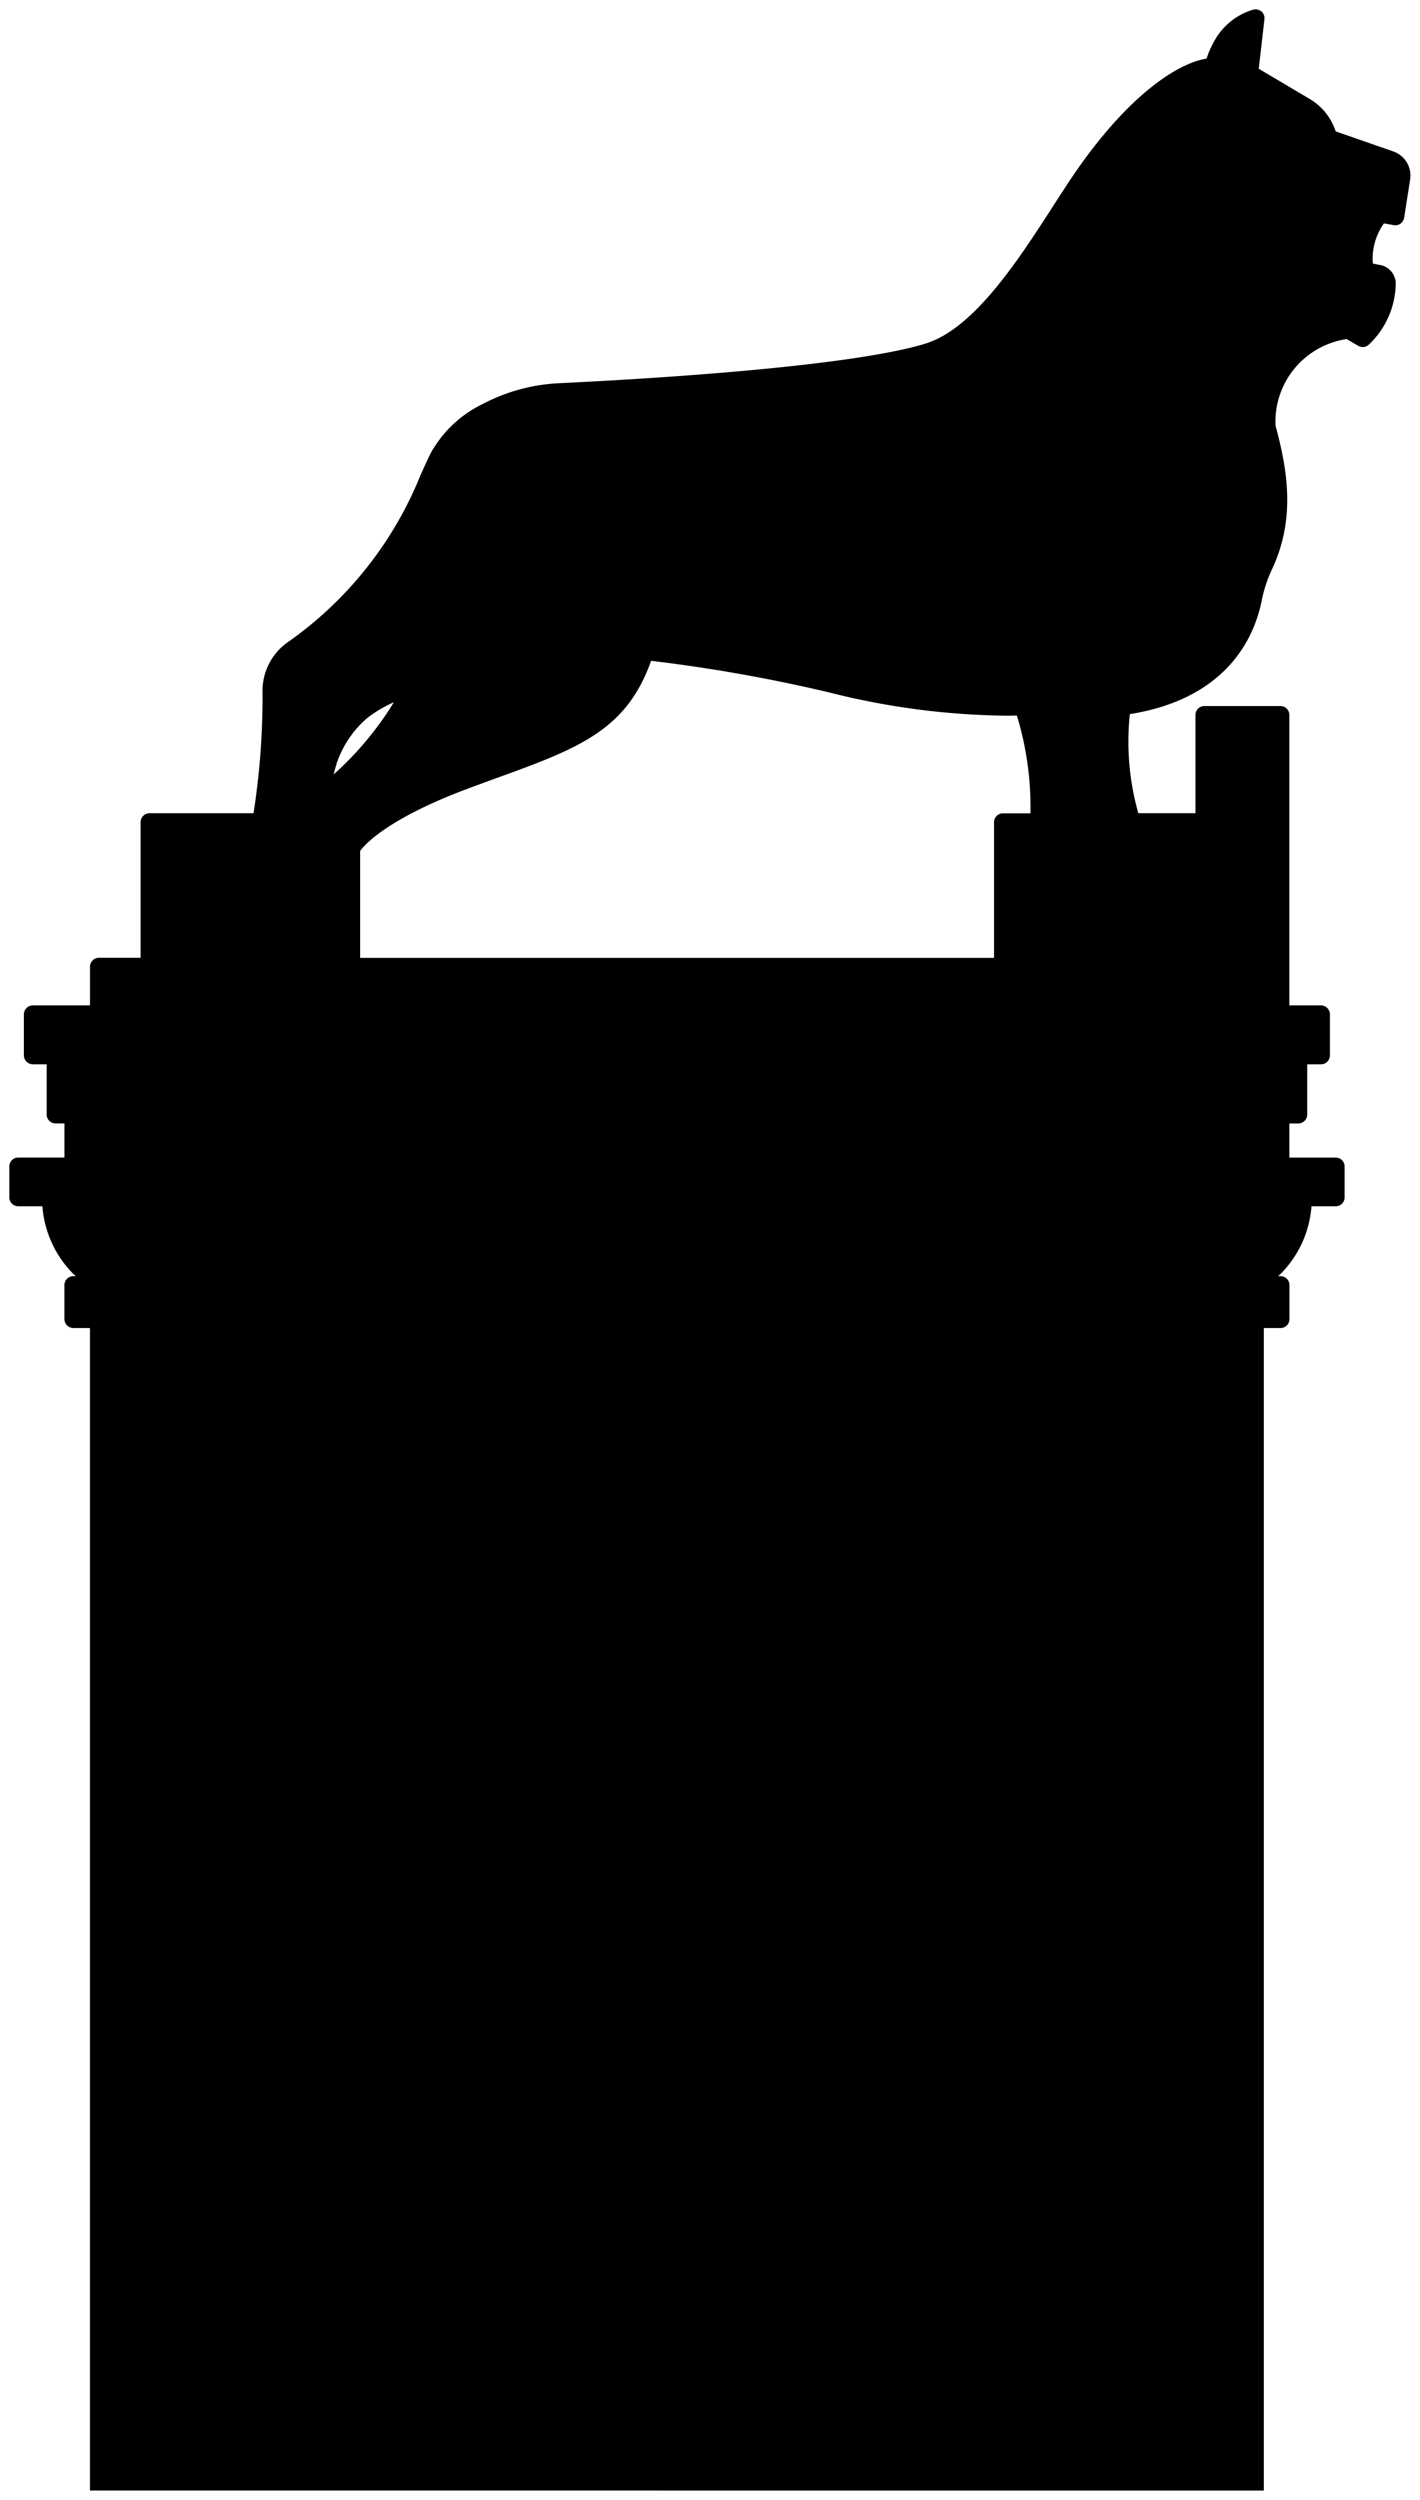 <svg xmlns="http://www.w3.org/2000/svg" width="76.594" height="134.826" viewBox="0 0 76.594 134.826">
  <path id="Schnittmenge_7" data-name="Schnittmenge 7" d="M-15763.73,229.239v-62.7h-.893a.487.487,0,0,1-.486-.479v-1.84a.487.487,0,0,1,.486-.479h.133c-.047-.044-.1-.08-.148-.128a5.815,5.815,0,0,1-1.659-3.641h-1.3a.478.478,0,0,1-.483-.479v-1.669a.478.478,0,0,1,.483-.479h2.49v-1.84h-.479a.48.48,0,0,1-.479-.479v-2.711h-.747a.485.485,0,0,1-.483-.479v-2.216a.488.488,0,0,1,.483-.483h3.083v-2.088a.484.484,0,0,1,.481-.479h2.249v-7.318a.483.483,0,0,1,.482-.479h5.61a40.777,40.777,0,0,0,.484-6.655,3.209,3.209,0,0,1,1.314-2.535,20.247,20.247,0,0,0,7.219-9.07c.2-.431.369-.826.55-1.178a6.373,6.373,0,0,1,2.775-2.623,9.848,9.848,0,0,1,4.208-1.134c4.479-.216,15.357-.854,19.589-2.1a5.2,5.2,0,0,0,1.178-.523c2.2-1.329,4.186-4.407,5.778-6.875.51-.79.992-1.541,1.448-2.184,2.806-3.968,5.362-5.589,6.862-5.821a4.9,4.9,0,0,1,.4-.914,3.525,3.525,0,0,1,2.12-1.729.5.5,0,0,1,.442.1.476.476,0,0,1,.16.415l-.306,2.675,2.742,1.625a3.169,3.169,0,0,1,1.372,1.653l.036.1,3.111,1.082a1.379,1.379,0,0,1,.905,1.505l-.324,2.072a.509.509,0,0,1-.2.319.483.483,0,0,1-.367.076l-.523-.092a3.288,3.288,0,0,0-.6,2.16c.119.028.247.06.376.08a1.028,1.028,0,0,1,.857,1.1,4.608,4.608,0,0,1-1.47,3.218.478.478,0,0,1-.535.052s-.211-.116-.636-.371a4.5,4.5,0,0,0-3.839,4.675c.658,2.419,1.078,5.03-.184,7.725a7.391,7.391,0,0,0-.567,1.729c-.392,1.936-1.84,5.254-7.109,6.1a14.2,14.2,0,0,0,.458,5.342h3.082v-5.3a.481.481,0,0,1,.483-.479h4.1a.481.481,0,0,1,.483.479v15.666h1.705a.488.488,0,0,1,.483.483v2.216a.484.484,0,0,1-.483.479h-.743v2.711a.483.483,0,0,1-.481.479h-.48v1.84h2.5a.481.481,0,0,1,.479.479v1.669a.481.481,0,0,1-.479.479h-1.308a5.792,5.792,0,0,1-1.651,3.633,1.574,1.574,0,0,1-.155.136h.135a.483.483,0,0,1,.483.479v1.84a.483.483,0,0,1-.483.479h-.9v62.7ZM-15742,136.95l-1.081.4c-4.521,1.649-5.816,3.1-6.076,3.457v5.769h34.192v-7.318a.481.481,0,0,1,.479-.479h1.486a17.04,17.04,0,0,0-.733-5.274c-.176,0-.336.008-.524.008a40.334,40.334,0,0,1-9.568-1.246,85.386,85.386,0,0,0-9.638-1.713C-15734.808,134.339-15737.4,135.29-15742,136.95Zm-6.8-3.29a5.63,5.63,0,0,0-1.628,2.435.342.342,0,0,1-.033.124c-.046.148-.084.3-.127.463a17.364,17.364,0,0,0,3.249-3.892A6.631,6.631,0,0,0-15748.8,133.661Z" transform="translate(15768.583 -94.913)" stroke="rgba(0,0,0,0)" stroke-width="1"/>
</svg>
